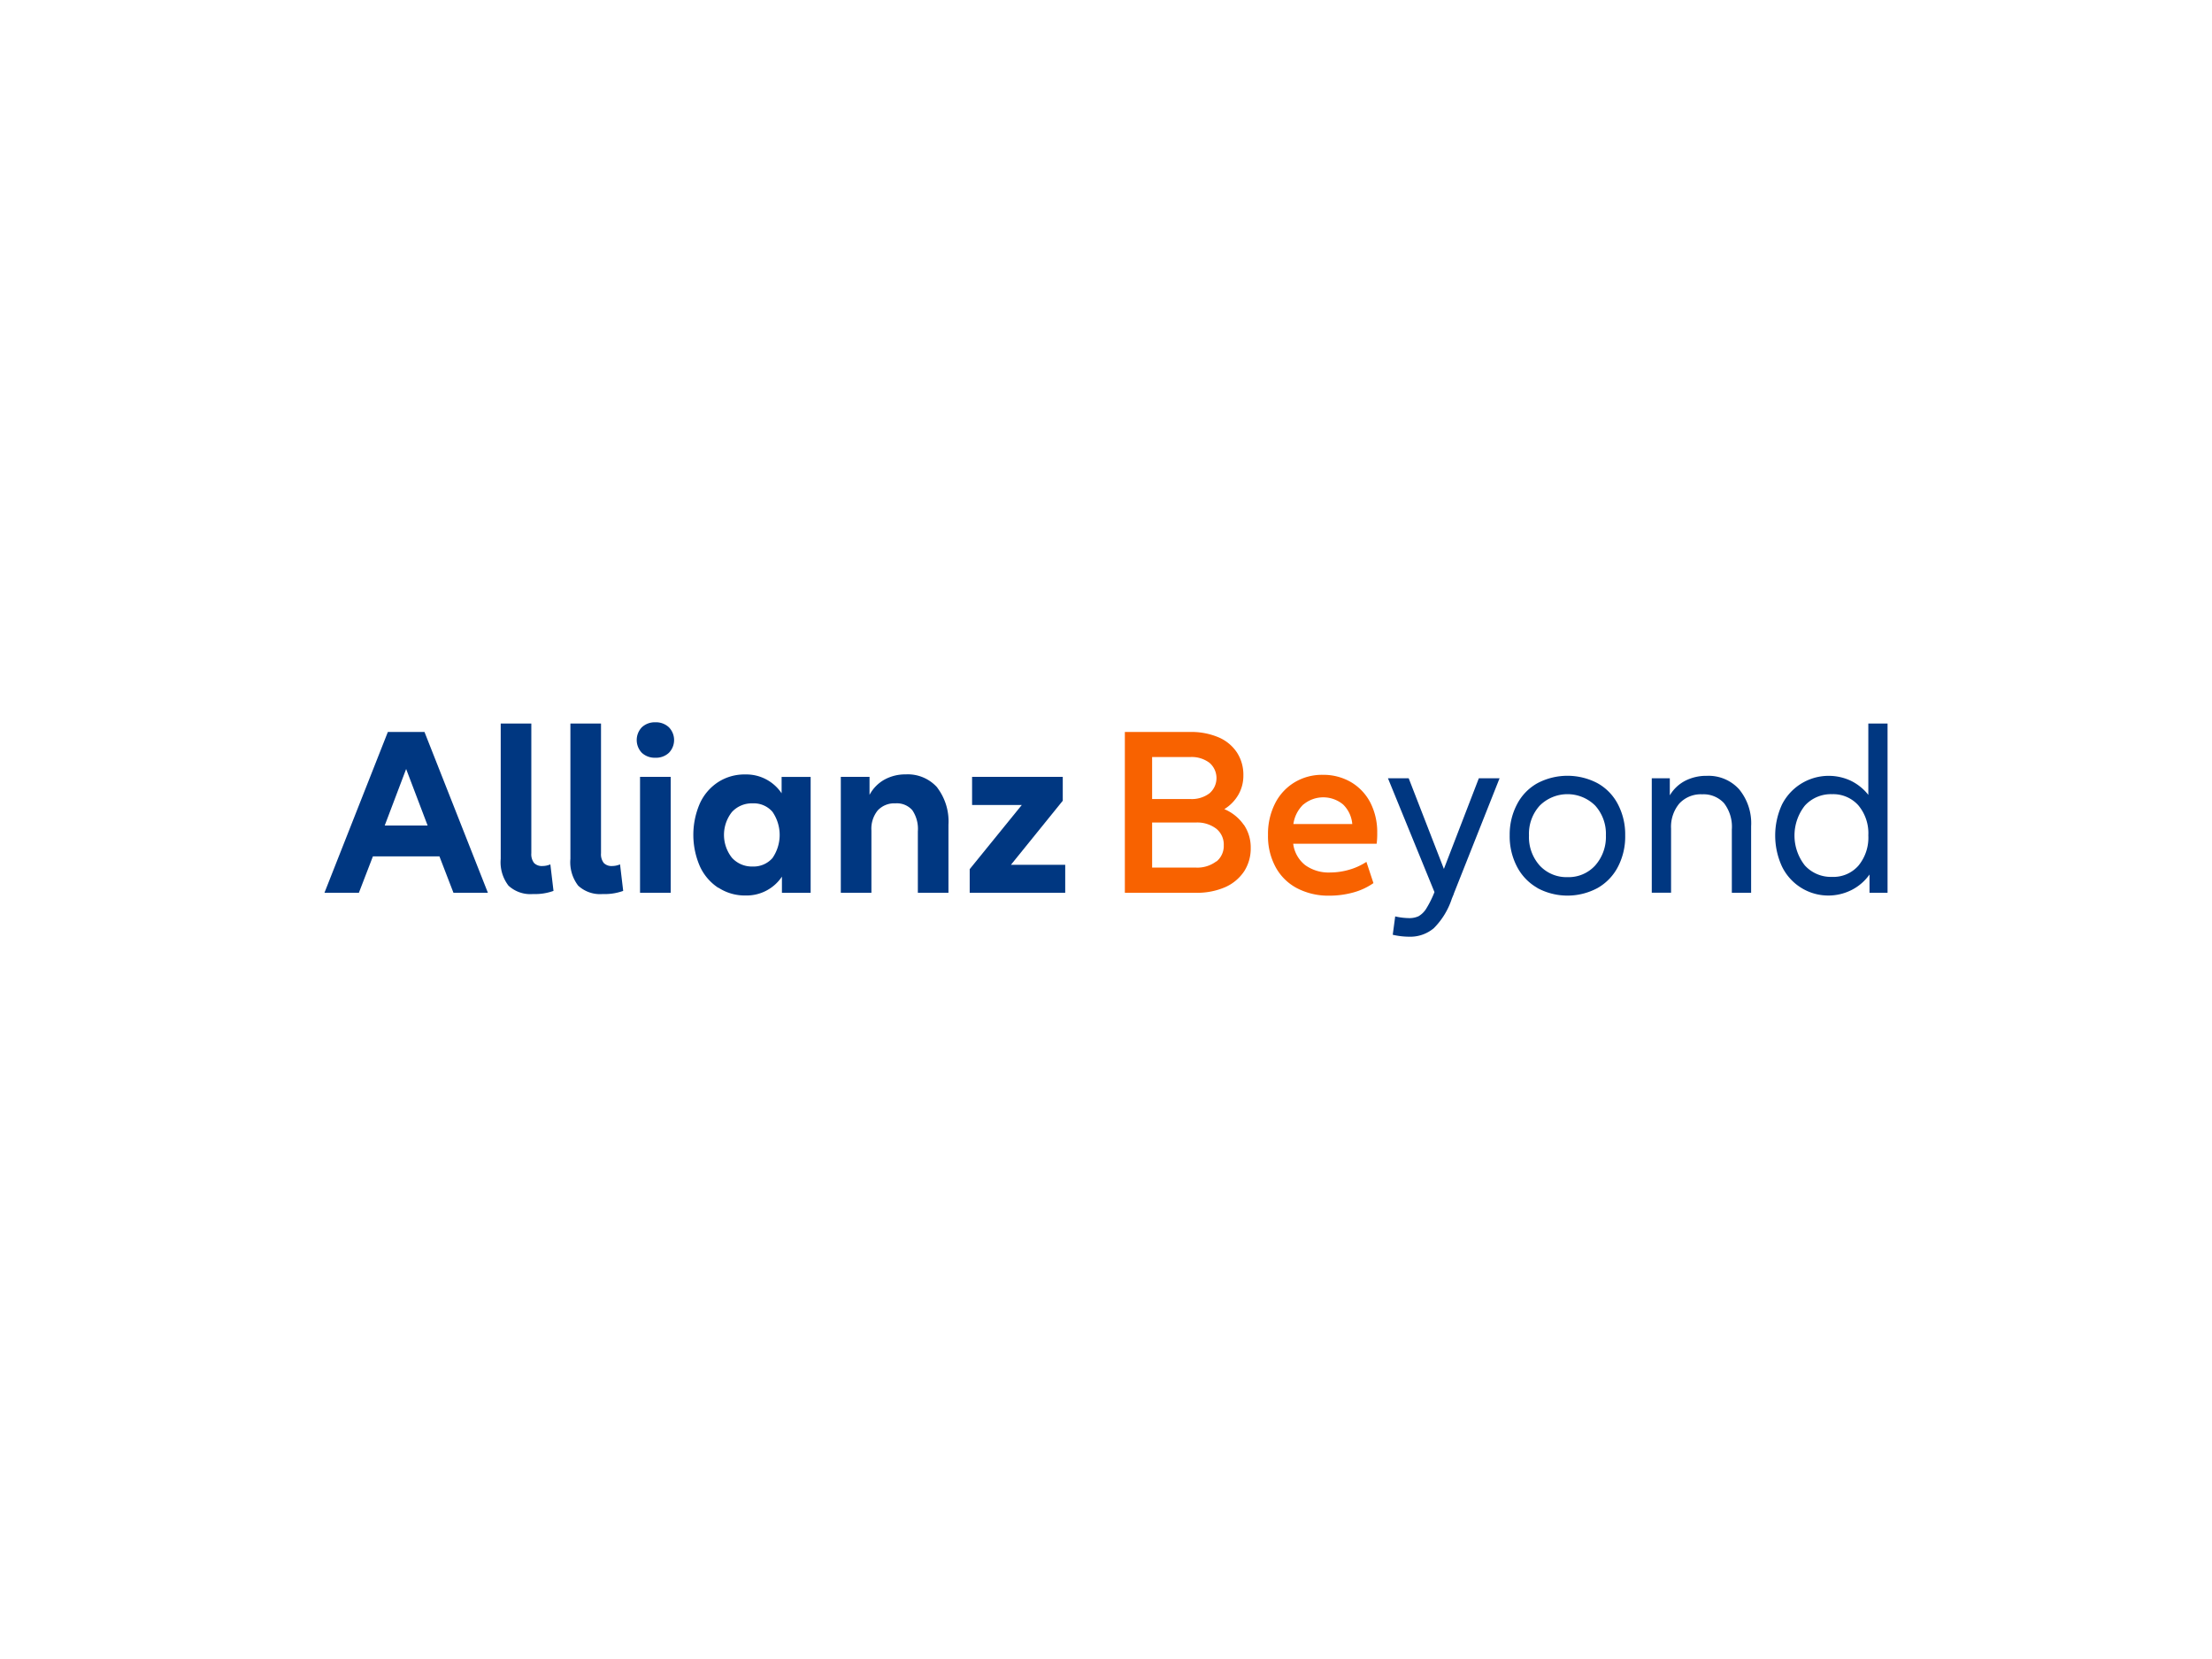 <svg xmlns="http://www.w3.org/2000/svg" viewBox="0 0 352 264"><defs><style>.cls-1{fill:none;}.cls-2{fill:#003781;}.cls-3{fill:#f86200;}</style></defs><g id="hintergrund"><rect class="cls-1" width="352" height="264"/></g><g id="template_allianz_pride_beyond"><path class="cls-2" d="M68.05,131.37l-3.42-9-3.41,9Zm1.88,4.91H59.34l-2.23,5.79H51.63l10.09-25.59h5.83l10.09,25.59H72.16l-2.23-5.79Z"/><path class="cls-2" d="M84.55,115.14v20.64a2.26,2.26,0,0,0,.44,1.55,1.72,1.72,0,0,0,1.33.48,3.27,3.27,0,0,0,1.26-.26l.5,4.22a8.68,8.68,0,0,1-3.26.5,5.14,5.14,0,0,1-3.9-1.33,6.11,6.11,0,0,1-1.24-4.28V115.14Z"/><path class="cls-2" d="M95.64,115.14v20.64a2.26,2.26,0,0,0,.44,1.55,1.71,1.71,0,0,0,1.32.48,3.28,3.28,0,0,0,1.27-.26l.5,4.22a8.68,8.68,0,0,1-3.26.5,5.14,5.14,0,0,1-3.9-1.33,6.11,6.11,0,0,1-1.24-4.28V115.14Z"/><path class="cls-2" d="M106.73,123.62v18.45h-4.88V123.62Zm-4.59-3.82a2.94,2.94,0,0,1,0-4.07,3,3,0,0,1,2.13-.79,3,3,0,0,1,2.17.79,2.91,2.91,0,0,1,0,4.07,3,3,0,0,1-2.17.78,3,3,0,0,1-2.13-.78Z"/><path class="cls-2" d="M122.92,136.55a6.48,6.48,0,0,0,0-7.37,3.92,3.92,0,0,0-3.15-1.34,4.29,4.29,0,0,0-3.3,1.38,5.87,5.87,0,0,0,0,7.27,4.27,4.27,0,0,0,3.3,1.4,4,4,0,0,0,3.15-1.34Zm-8.63,4.72a8.1,8.1,0,0,1-2.92-3.42,12.56,12.56,0,0,1,0-10,8,8,0,0,1,2.92-3.4,7.72,7.72,0,0,1,4.3-1.21,6.76,6.76,0,0,1,5.79,3v-2.61H129v18.45h-4.57V139.5a6.76,6.76,0,0,1-5.79,3,7.65,7.65,0,0,1-4.3-1.23Z"/><path class="cls-2" d="M149.15,125.34a8.89,8.89,0,0,1,1.78,5.91v10.82h-4.87v-9.78a5.29,5.29,0,0,0-.88-3.36,3.25,3.25,0,0,0-2.69-1.09,3.58,3.58,0,0,0-2.82,1.13,4.61,4.61,0,0,0-1,3.2v9.9h-4.87V123.62h4.57v2.87a6,6,0,0,1,2.38-2.43,6.84,6.84,0,0,1,3.37-.83,6.27,6.27,0,0,1,5.05,2.11Z"/><polygon class="cls-2" points="169.51 137.62 169.51 142.07 154.31 142.07 154.31 138.31 162.6 128.1 154.69 128.1 154.69 123.62 169.12 123.62 169.12 127.42 160.87 137.62 169.51 137.62 169.51 137.62"/><path class="cls-3" d="M193.57,137.1a3.2,3.2,0,0,0,1.17-2.59,3.23,3.23,0,0,0-1.17-2.62,5,5,0,0,0-3.29-1h-6.94v7.17h6.94a5,5,0,0,0,3.29-1Zm-10.23-16.63v6.68h6.06a4.68,4.68,0,0,0,3.07-.91,3.2,3.2,0,0,0,0-4.85,4.69,4.69,0,0,0-3.07-.92Zm14.6,10.78a6.41,6.41,0,0,1,1.09,3.69,6.69,6.69,0,0,1-1.05,3.72,7.06,7.06,0,0,1-3,2.51,11.21,11.21,0,0,1-4.67.9H179V116.48H189.4a11.06,11.06,0,0,1,4.53.86,6.58,6.58,0,0,1,2.93,2.44,6.49,6.49,0,0,1,1,3.61,6.08,6.08,0,0,1-.79,3.07,6.56,6.56,0,0,1-2.24,2.3,7.13,7.13,0,0,1,3.09,2.49Z"/><path class="cls-3" d="M207.42,128a5.33,5.33,0,0,0-1.6,3.13h9.37a4.9,4.9,0,0,0-1.46-3.11,4.94,4.94,0,0,0-6.31,0Zm11.64,6.27H205.79a5.16,5.16,0,0,0,1.91,3.4,6.38,6.38,0,0,0,4,1.17,10.91,10.91,0,0,0,3-.44,9.92,9.92,0,0,0,2.74-1.25l1.12,3.38a10.31,10.31,0,0,1-3.17,1.48,14.28,14.28,0,0,1-3.86.52,10.81,10.81,0,0,1-5.08-1.16A8.22,8.22,0,0,1,203,138a10.29,10.29,0,0,1-1.22-5.12,10.76,10.76,0,0,1,1.11-5,8.26,8.26,0,0,1,3.09-3.37,8.44,8.44,0,0,1,4.51-1.21,8.69,8.69,0,0,1,4.51,1.17,8.11,8.11,0,0,1,3.07,3.26,10.27,10.27,0,0,1,1.09,4.78,12.6,12.6,0,0,1-.08,1.68Z"/><path class="cls-2" d="M231.34,142.27l-.3.72a11.85,11.85,0,0,1-2.88,4.72,5.82,5.82,0,0,1-3.92,1.35,11.63,11.63,0,0,1-2.61-.31l.39-2.92a10.26,10.26,0,0,0,2.18.27,3.49,3.49,0,0,0,1.54-.3,3.55,3.55,0,0,0,1.21-1.19,16.12,16.12,0,0,0,1.32-2.65l-7.4-18.11h3.3l5.6,14.42,5.56-14.42h3.3l-7.29,18.38v0Z"/><path class="cls-2" d="M253.85,137.72a6.84,6.84,0,0,0,1.7-4.78,6.7,6.7,0,0,0-1.7-4.74,6.26,6.26,0,0,0-8.83,0,6.66,6.66,0,0,0-1.71,4.74,6.78,6.78,0,0,0,1.71,4.8,5.8,5.8,0,0,0,4.43,1.84,5.71,5.71,0,0,0,4.4-1.86Zm-9.21,3.57a8.24,8.24,0,0,1-3.24-3.38,10.42,10.42,0,0,1-1.16-5A10.31,10.31,0,0,1,241.4,128a8.08,8.08,0,0,1,3.24-3.36,10.26,10.26,0,0,1,9.59,0,8.08,8.08,0,0,1,3.24,3.36,10.31,10.31,0,0,1,1.15,4.93,10.41,10.41,0,0,1-1.15,5,8.24,8.24,0,0,1-3.24,3.38,10.11,10.11,0,0,1-9.59,0Z"/><path class="cls-2" d="M276.74,125.59a8.49,8.49,0,0,1,1.92,5.89v10.59h-3.07V132a6.14,6.14,0,0,0-1.25-4.2,4.42,4.42,0,0,0-3.47-1.4,4.66,4.66,0,0,0-3.63,1.46,5.77,5.77,0,0,0-1.32,4v10.2h-3.07V123.85h2.87v2.72a6.1,6.1,0,0,1,2.44-2.32,7.36,7.36,0,0,1,3.47-.79,6.54,6.54,0,0,1,5.11,2.13Z"/><path class="cls-2" d="M295.73,137.76a7,7,0,0,0,1.58-4.82,6.92,6.92,0,0,0-1.6-4.8,5.36,5.36,0,0,0-4.16-1.76,5.6,5.6,0,0,0-4.34,1.82,7.69,7.69,0,0,0,0,9.52,5.6,5.6,0,0,0,4.34,1.82,5.29,5.29,0,0,0,4.18-1.78Zm4.64-22.62v26.93H297.5v-2.91a7.8,7.8,0,0,1-2.86,2.47,8.2,8.2,0,0,1-11.07-3.74,11.79,11.79,0,0,1,0-9.86,8.33,8.33,0,0,1,10.93-3.8,8,8,0,0,1,2.81,2.26V115.14Z"/></g></svg>